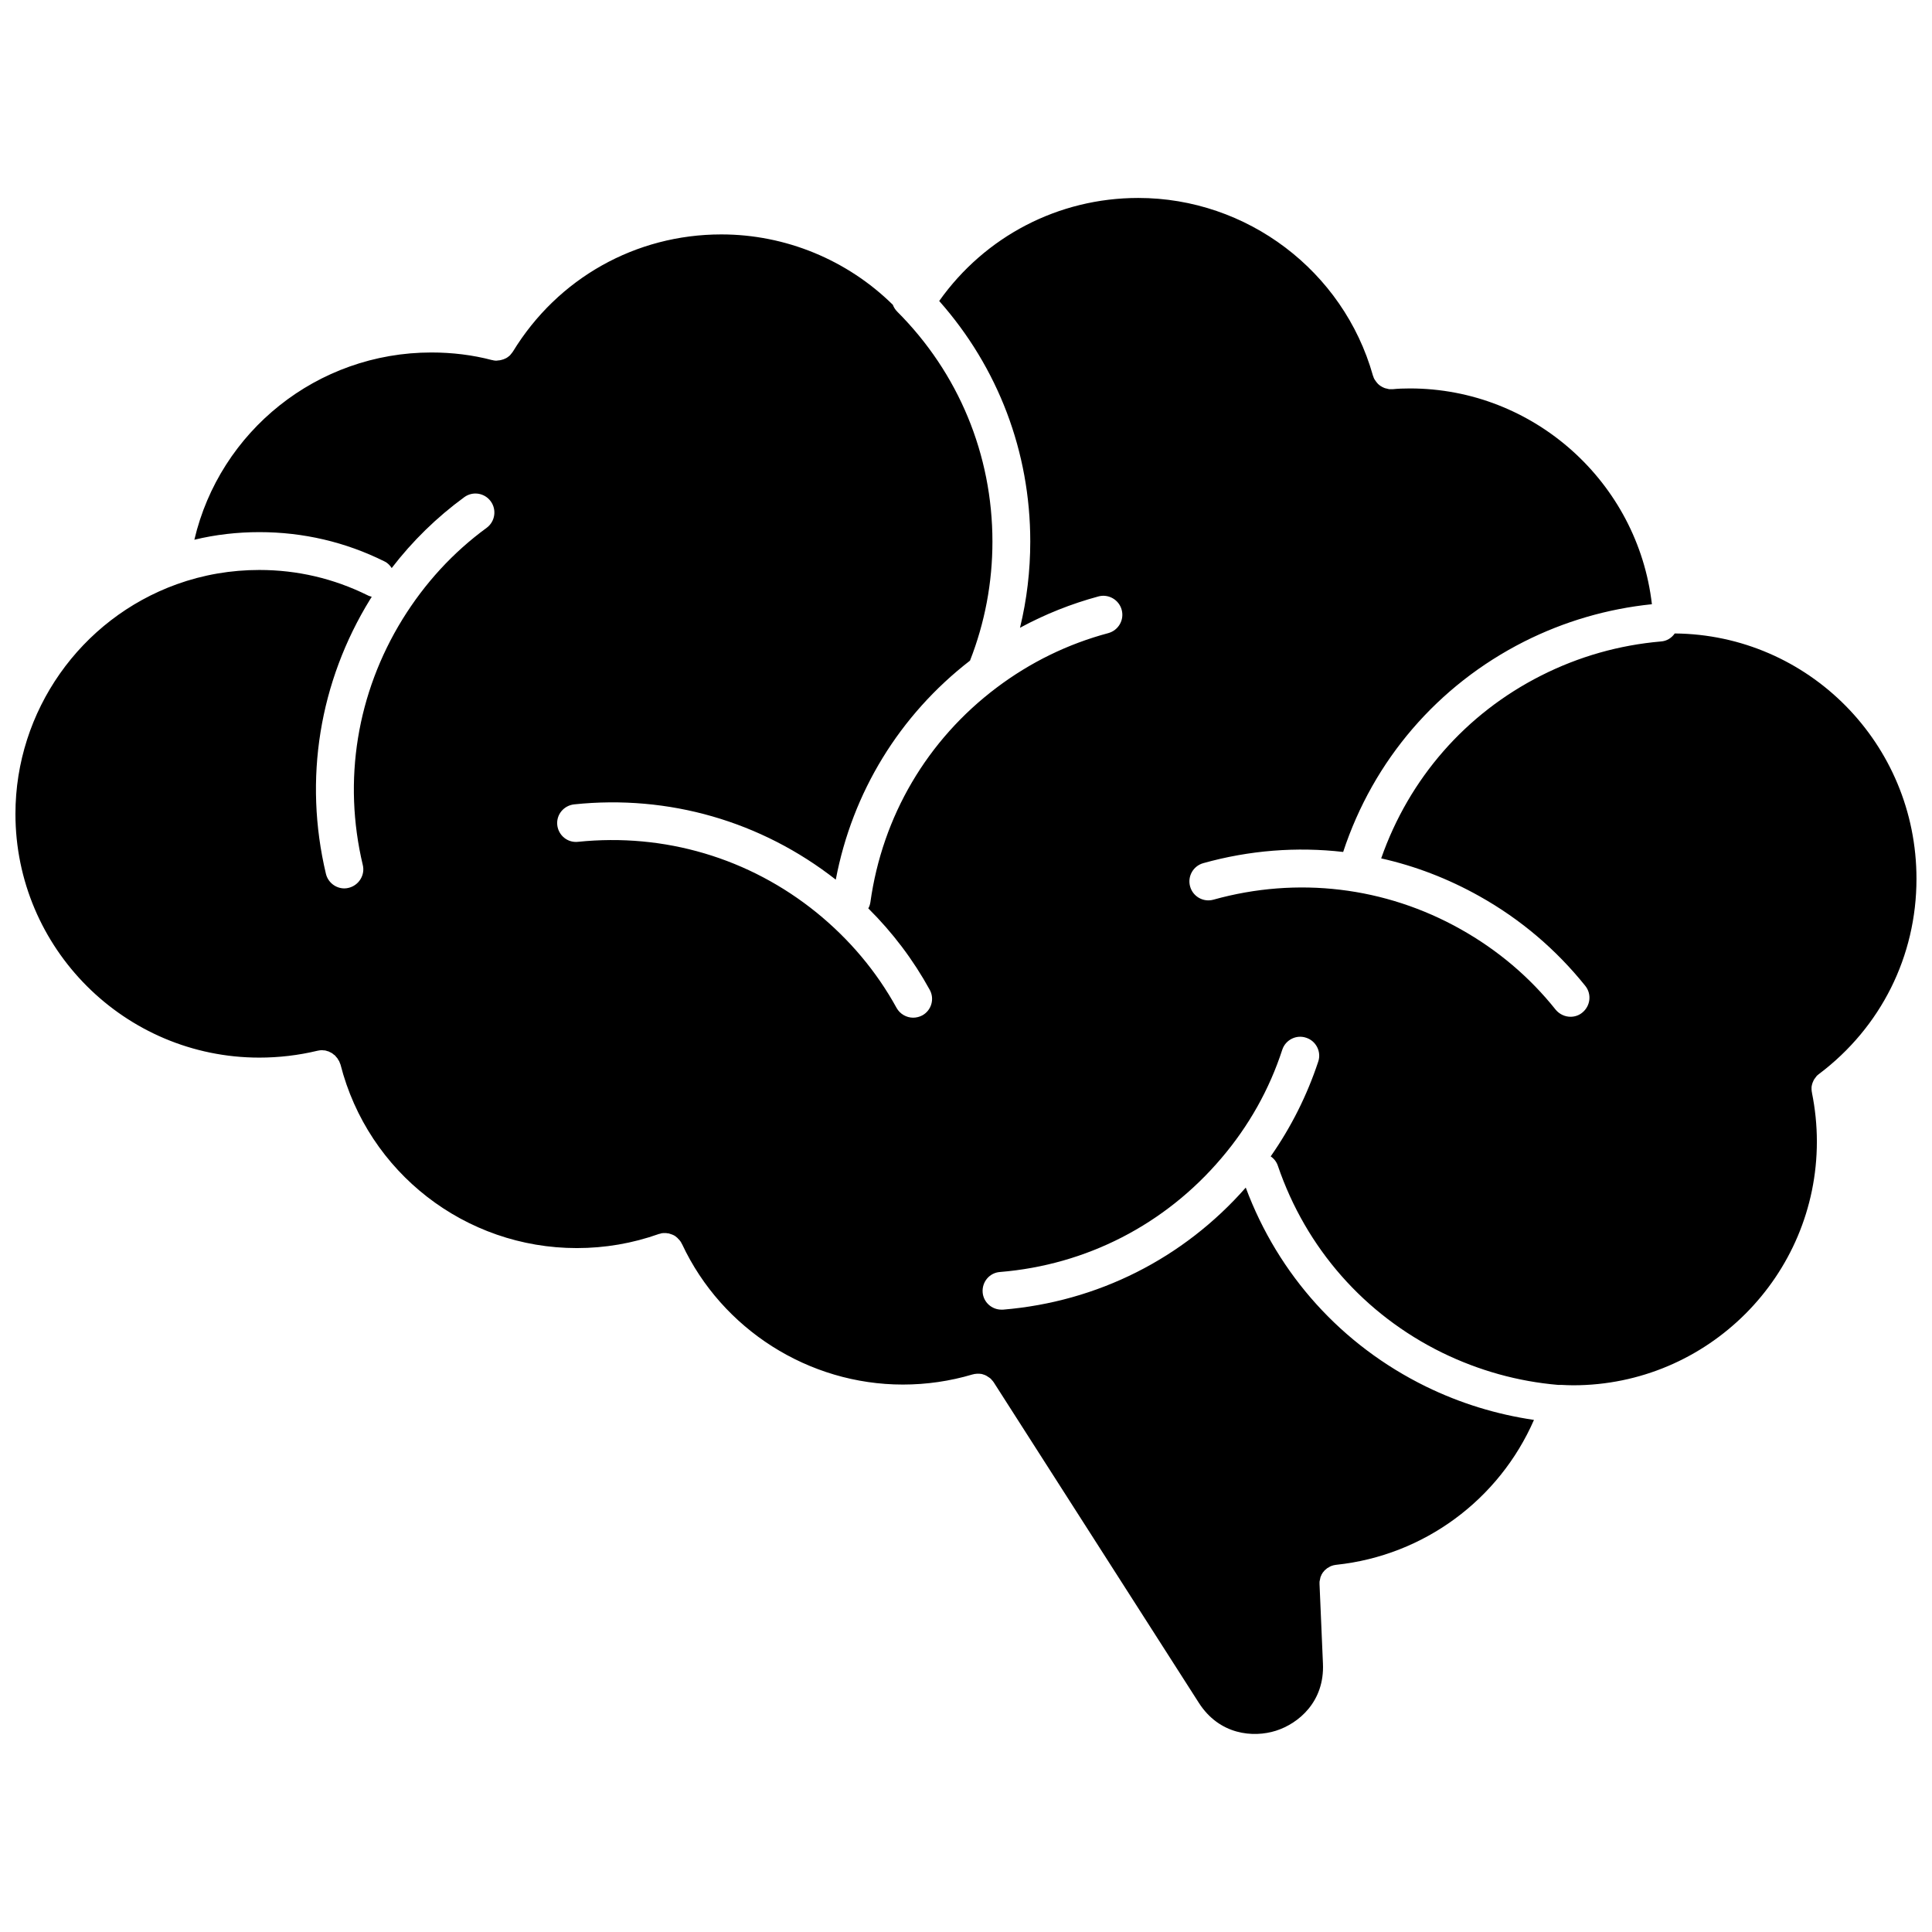 <?xml version="1.0" encoding="UTF-8"?>
<!-- Uploaded to: SVG Repo, www.svgrepo.com, Generator: SVG Repo Mixer Tools -->
<svg width="800px" height="800px" version="1.1" viewBox="144 144 512 512" xmlns="http://www.w3.org/2000/svg">
 <defs>
  <clipPath id="a">
   <path d="m148.09 196h503.81v408h-503.81z"/>
  </clipPath>
 </defs>
 <g clip-path="url(#a)">
  <path d="m587.82 311.88c-0.855 1.211-2.117 2.016-3.68 2.117-11.035 0.957-21.715 3.981-31.691 9.02-20.051 10.125-35.016 27.305-42.422 48.465 9.02 2.016 17.785 5.391 26.047 10.027 10.883 6.098 20.305 14.105 28.062 23.781 1.715 2.168 1.359 5.289-0.805 7.055-0.906 0.754-2.016 1.109-3.125 1.109-1.461 0-2.922-0.656-3.93-1.863-6.902-8.664-15.367-15.82-25.141-21.312-20.051-11.285-43.328-14.055-65.547-7.859-2.672 0.754-5.441-0.805-6.195-3.477-0.754-2.672 0.805-5.441 3.477-6.195 12.242-3.426 24.789-4.383 37.082-2.973 8.012-24.336 25.039-44.133 47.914-55.723 10.68-5.391 22.117-8.715 33.906-9.926-3.727-32.293-31.285-57.184-64.137-57.184-1.562 0-3.125 0.051-4.586 0.203h-0.102-0.301-0.352c-0.102 0-0.203 0-0.352-0.051-0.203-0.051-0.402-0.102-0.605-0.152-0.102 0-0.152-0.051-0.25-0.051-0.25-0.102-0.555-0.203-0.805-0.352-0.102-0.051-0.152-0.102-0.25-0.152-0.203-0.102-0.352-0.203-0.504-0.352-0.102-0.051-0.152-0.152-0.25-0.203-0.152-0.152-0.301-0.301-0.402-0.453-0.051-0.051-0.152-0.152-0.203-0.25-0.102-0.152-0.25-0.352-0.352-0.504-0.051-0.102-0.102-0.152-0.152-0.25-0.102-0.203-0.203-0.453-0.25-0.656-0.051-0.051-0.051-0.152-0.102-0.203v-0.051c-7.809-27.66-33.352-47.004-62.172-47.004-21.16 0-40.605 10.176-52.75 27.305 15.617 17.633 24.133 40.004 24.133 63.73 0 7.758-0.906 15.418-2.719 22.871 6.602-3.578 13.551-6.348 20.809-8.312 2.672-0.707 5.441 0.906 6.144 3.578 0.707 2.672-0.855 5.391-3.527 6.144-10.73 2.871-20.656 7.707-29.625 14.461-18.391 13.855-30.277 34.059-33.453 56.879-0.102 0.605-0.25 1.109-0.555 1.613 6.449 6.398 11.891 13.602 16.273 21.562 1.359 2.418 0.453 5.492-1.965 6.801-0.754 0.402-1.613 0.605-2.418 0.605-1.762 0-3.477-0.957-4.383-2.57-5.34-9.723-12.496-18.188-21.16-25.242-17.887-14.508-40.355-21.16-63.277-18.793-2.769 0.301-5.188-1.715-5.492-4.434-0.301-2.769 1.715-5.188 4.484-5.492 25.039-2.621 49.574 4.484 69.324 19.949 4.383-23.125 16.879-43.578 35.57-58.039 3.93-10.027 5.945-20.656 5.945-31.539 0-23.023-8.969-44.688-25.242-60.961-0.555-0.555-0.906-1.16-1.16-1.812-12.09-11.891-28.414-18.641-45.445-18.641-22.672 0-43.328 11.586-55.219 31.035-0.051 0.051-0.102 0.102-0.102 0.152-0.203 0.25-0.402 0.504-0.605 0.754-0.051 0.051-0.102 0.152-0.203 0.203-0.301 0.25-0.605 0.504-0.906 0.656-0.102 0.051-0.152 0.051-0.25 0.102-0.25 0.152-0.555 0.25-0.805 0.301-0.102 0.051-0.25 0.051-0.352 0.102-0.25 0.051-0.555 0.102-0.805 0.102-0.102 0-0.152 0.051-0.25 0.051h-0.152-0.203c-0.25-0.051-0.555-0.051-0.805-0.152h-0.102c-5.141-1.359-10.578-2.016-16.07-2.016-30.277 0-56.074 20.859-62.824 49.625 5.594-1.359 11.387-2.016 17.23-2.016 11.637 0 22.824 2.621 33.152 7.758 0.855 0.402 1.461 1.059 1.914 1.762 5.492-7.152 11.941-13.453 19.246-18.793 2.215-1.613 5.34-1.16 7.004 1.109 1.613 2.215 1.16 5.34-1.059 7.004-8.969 6.551-16.426 14.711-22.32 24.234-12.09 19.598-15.871 42.723-10.531 65.141 0.656 2.672-1.059 5.391-3.727 6.047-0.402 0.102-0.754 0.152-1.16 0.152-2.266 0-4.332-1.562-4.887-3.879-5.945-25.039-1.762-50.836 11.738-72.75 0.152-0.203 0.301-0.453 0.402-0.656-0.352-0.102-0.754-0.203-1.109-0.402-8.969-4.434-18.59-6.699-28.668-6.699-7.508 0-14.863 1.258-21.867 3.777-25.594 9.223-42.773 33.656-42.773 60.863 0 35.621 28.969 64.59 64.641 64.59 5.141 0 10.328-0.605 15.367-1.812 0.203-0.051 0.352-0.051 0.555-0.102 0.152 0 0.301-0.051 0.453-0.051 0.25 0 0.504 0 0.707 0.051h0.25c0.25 0.051 0.453 0.102 0.707 0.203 0.102 0 0.152 0.051 0.25 0.051 0.203 0.102 0.402 0.203 0.605 0.301 0.102 0.051 0.203 0.102 0.301 0.152 0.152 0.102 0.301 0.203 0.453 0.352 0.102 0.102 0.25 0.152 0.352 0.25 0.102 0.102 0.203 0.203 0.301 0.352 0.102 0.152 0.25 0.25 0.352 0.402 0.102 0.102 0.152 0.25 0.203 0.352 0.102 0.152 0.203 0.301 0.301 0.453 0.051 0.152 0.102 0.301 0.152 0.402 0.051 0.152 0.152 0.352 0.203 0.504 7.305 28.617 33.051 48.617 62.625 48.617 7.457 0 14.762-1.258 21.715-3.727 0.102-0.051 0.152-0.051 0.25-0.051 0.152-0.051 0.301-0.102 0.504-0.152 0.152 0 0.352-0.051 0.504-0.051h0.453c0.152 0 0.352 0 0.504 0.051 0.152 0 0.301 0.051 0.453 0.051 0.152 0.051 0.301 0.102 0.453 0.152 0.152 0.051 0.301 0.102 0.453 0.152s0.301 0.152 0.453 0.203c0.152 0.102 0.25 0.152 0.402 0.25 0.102 0.102 0.25 0.203 0.352 0.301 0.152 0.102 0.25 0.203 0.352 0.352l0.352 0.352c0.102 0.152 0.203 0.25 0.301 0.402 0.102 0.152 0.203 0.301 0.25 0.453 0.051 0.102 0.102 0.152 0.152 0.25 10.578 22.57 33.555 37.18 58.492 37.18 6.297 0 12.496-0.906 18.438-2.672 0.102 0 0.152-0.051 0.25-0.051 0.152-0.051 0.352-0.102 0.555-0.102 0.152 0 0.301-0.051 0.453-0.051h0.504c0.152 0 0.301 0.051 0.504 0.051 0.152 0 0.301 0.051 0.453 0.102s0.301 0.102 0.453 0.152 0.301 0.102 0.453 0.203c0.152 0.051 0.301 0.152 0.402 0.25 0.152 0.102 0.25 0.152 0.402 0.25 0.152 0.102 0.25 0.203 0.402 0.301 0.102 0.102 0.203 0.203 0.301 0.352 0.152 0.152 0.25 0.25 0.352 0.402 0.051 0.102 0.102 0.152 0.152 0.203l54.359 84.941c5.441 8.516 14.41 9.32 20.453 7.406 5.996-1.914 12.898-7.707 12.445-17.785l-0.906-21.109v-0.352c0-0.152 0-0.352 0.051-0.504 0.051-0.152 0.051-0.301 0.102-0.453s0.051-0.301 0.102-0.504c0.051-0.152 0.152-0.301 0.203-0.453 0.051-0.152 0.102-0.301 0.203-0.402 0.102-0.152 0.152-0.301 0.25-0.402 0.102-0.102 0.203-0.25 0.301-0.352 0.102-0.152 0.203-0.25 0.352-0.352 0.102-0.102 0.25-0.203 0.352-0.301 0.102-0.102 0.25-0.203 0.402-0.25 0.152-0.102 0.301-0.203 0.402-0.25 0.152-0.102 0.301-0.152 0.453-0.203 0.152-0.051 0.301-0.102 0.453-0.152s0.352-0.051 0.504-0.102c0.102 0 0.203-0.051 0.352-0.051 23.227-2.469 43.125-17.281 52.348-38.391-9.926-1.461-19.496-4.383-28.668-8.867-22.27-10.934-39.094-29.574-47.711-52.699-16.523 18.793-39.297 30.277-64.336 32.344h-0.402c-2.57 0-4.785-1.965-4.988-4.586-0.203-2.769 1.812-5.188 4.586-5.391 22.922-1.863 43.781-12.594 58.695-30.18 7.254-8.516 12.695-18.188 16.121-28.719 0.855-2.621 3.727-4.082 6.348-3.176 2.621 0.855 4.082 3.727 3.176 6.348-2.973 8.969-7.203 17.383-12.594 25.09 0.906 0.605 1.562 1.461 1.914 2.519 7.457 21.816 22.922 39.398 43.578 49.523 9.723 4.734 20.051 7.609 30.684 8.516h0.605 0.301c1.008 0.051 2.066 0.102 3.074 0.102 35.621 0 64.59-28.969 64.59-64.59 0-4.383-0.453-8.715-1.309-12.949 0-0.102 0-0.203-0.051-0.301 0-0.203-0.051-0.352-0.051-0.555v-0.453c0-0.152 0-0.301 0.051-0.504 0.051-0.152 0.051-0.301 0.102-0.453 0.051-0.152 0.102-0.301 0.152-0.453 0.051-0.152 0.152-0.301 0.203-0.453 0.051-0.152 0.152-0.301 0.25-0.453 0.102-0.152 0.203-0.25 0.301-0.402 0.102-0.152 0.203-0.25 0.301-0.402 0.152-0.152 0.25-0.25 0.402-0.352 0.051-0.051 0.152-0.152 0.25-0.203 16.375-12.344 25.797-31.188 25.797-51.691 0.012-35.855-28.703-64.727-64.07-65.027z"/>
 </g>
</svg>
